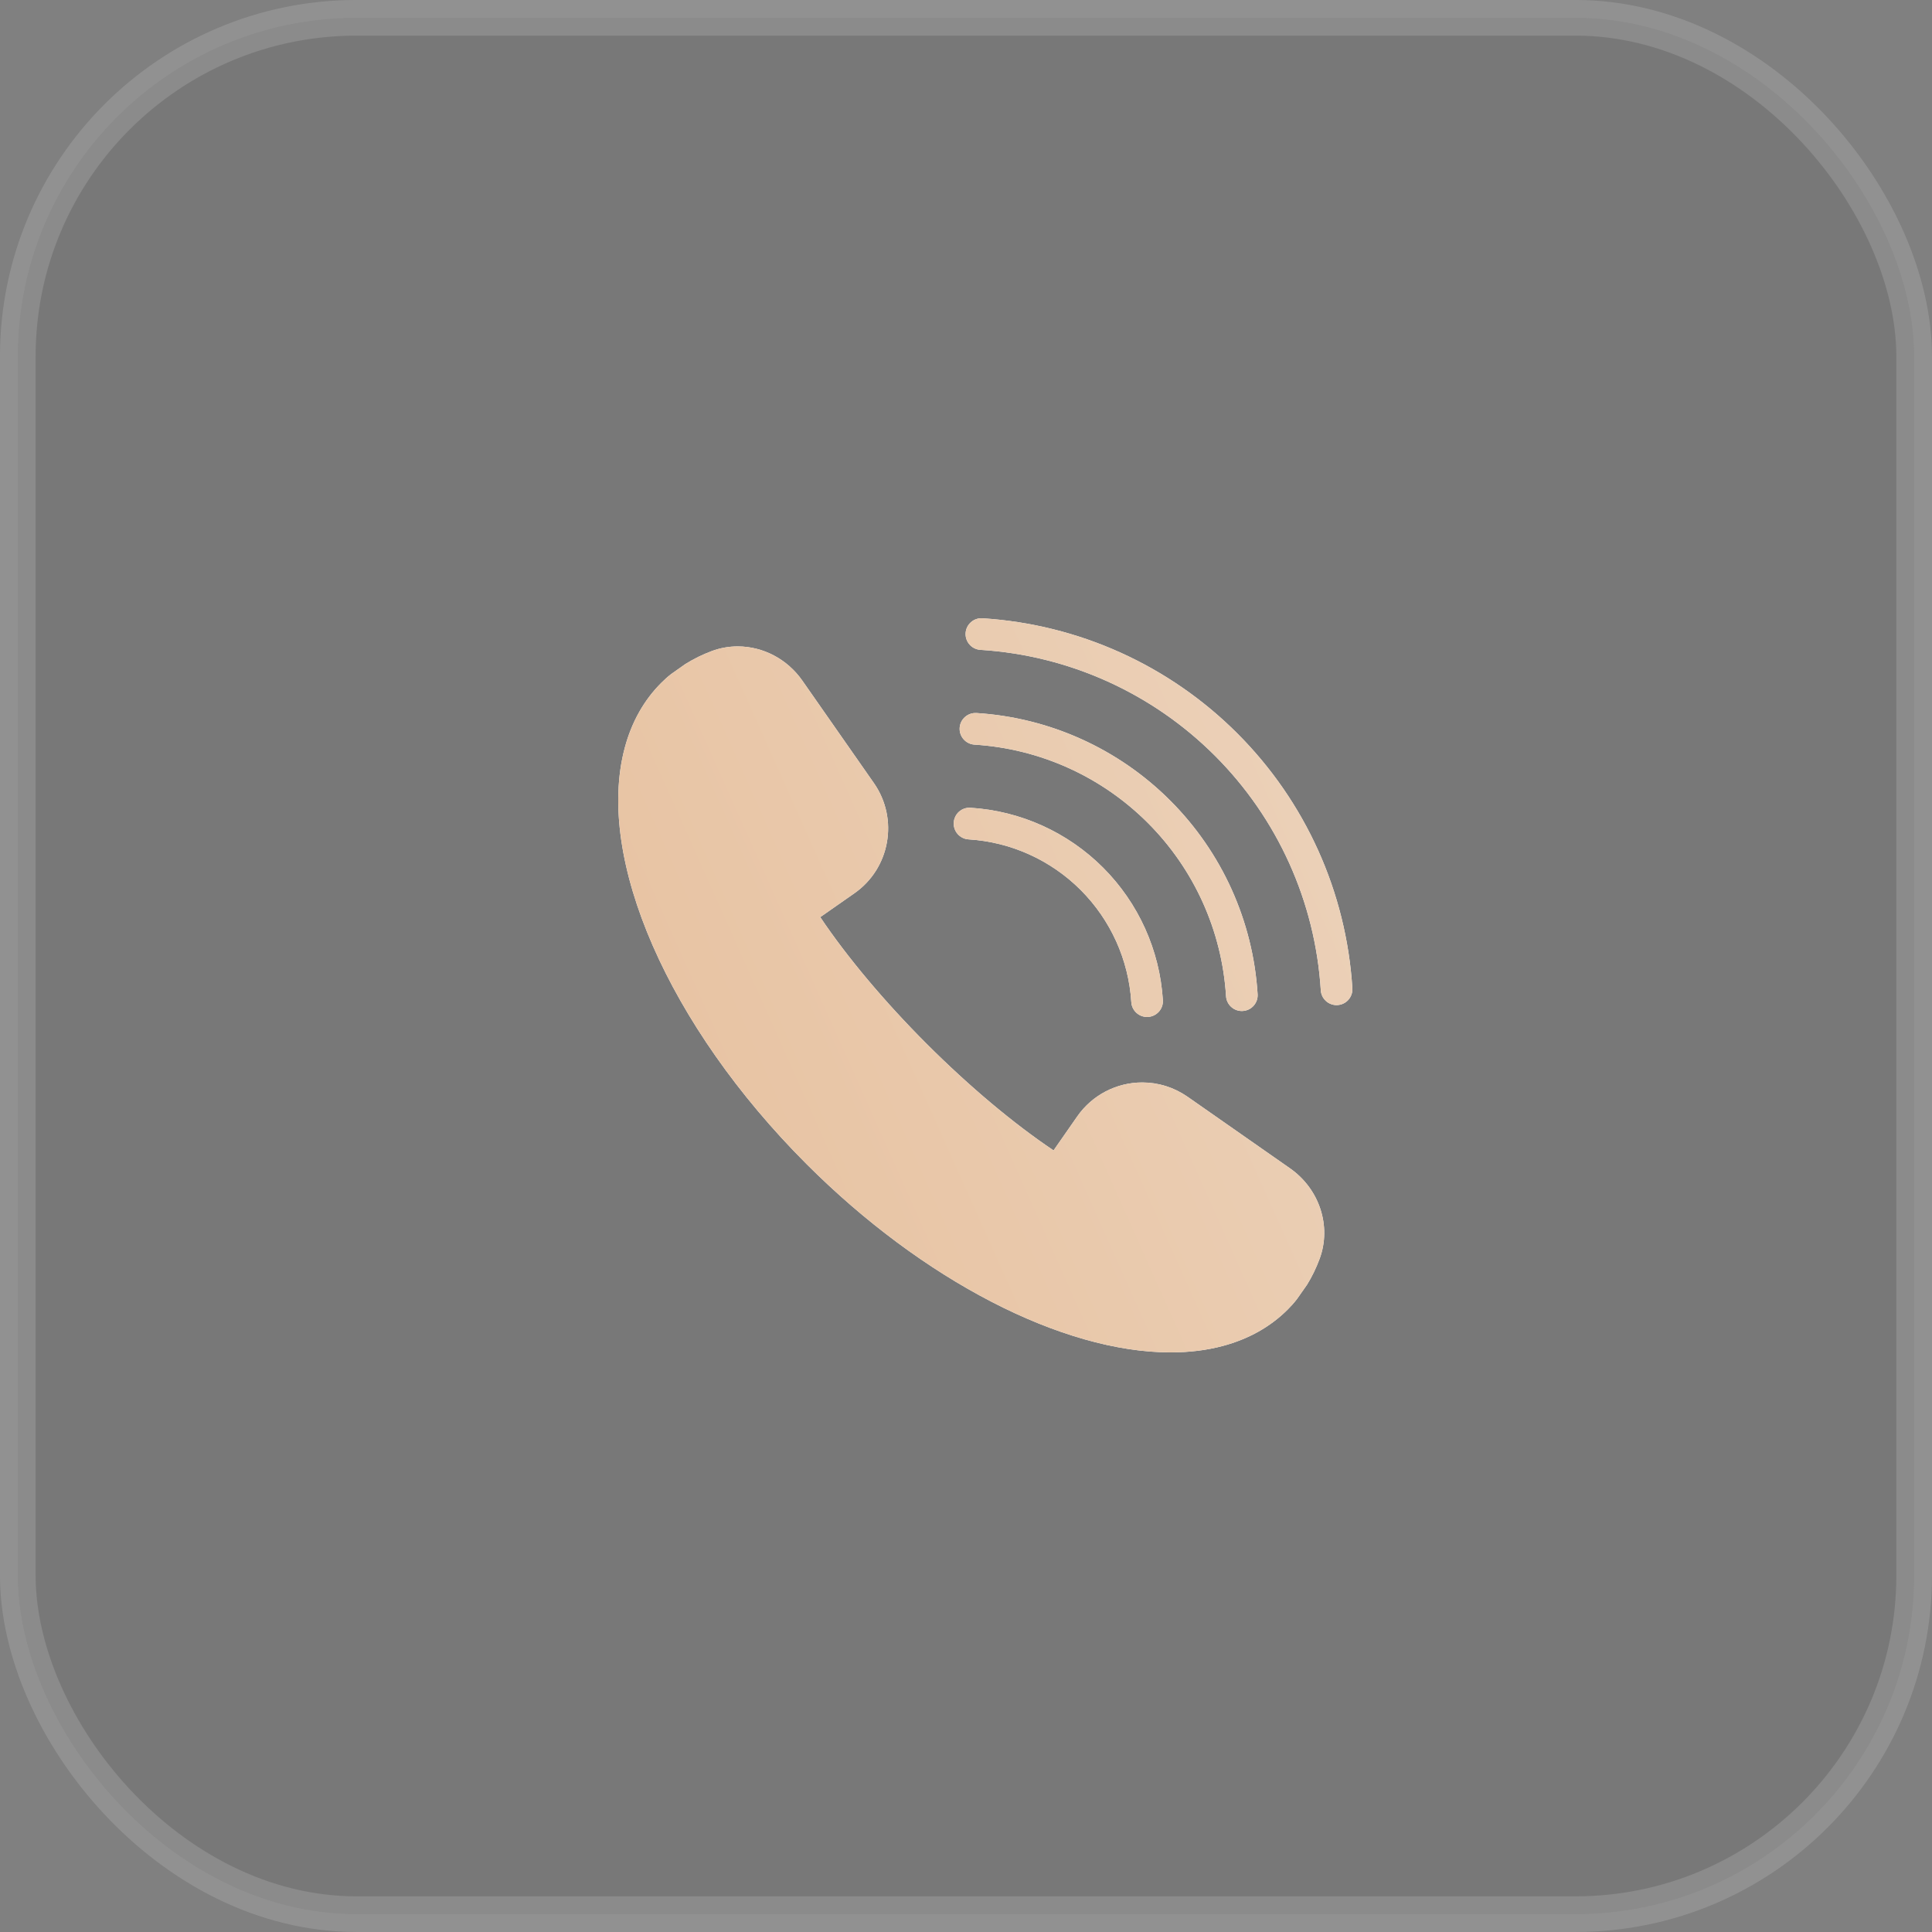<?xml version="1.0" encoding="UTF-8"?> <svg xmlns="http://www.w3.org/2000/svg" width="50" height="50" viewBox="0 0 50 50" fill="none"><rect x="0" y="0" width="50" height="50" fill="#808080" stroke="none"/> <rect opacity="0.14" x="0.461" y="0.461" width="49.077" height="49.077" rx="8.764" fill="#4D4D4D" stroke="white" stroke-width="0.923"></rect> <path d="M33.386 30.237L30.733 28.383C30.386 28.142 29.981 28.014 29.56 28.014C28.891 28.014 28.264 28.342 27.881 28.89L27.266 29.773C26.234 29.081 25.082 28.114 23.984 27.017C22.887 25.919 21.92 24.767 21.228 23.735L22.11 23.119C23.036 22.474 23.264 21.195 22.617 20.267L20.764 17.614C20.377 17.06 19.751 16.729 19.091 16.729C18.863 16.729 18.639 16.769 18.425 16.848C18.183 16.938 17.957 17.048 17.735 17.187L17.369 17.445C17.277 17.516 17.192 17.594 17.111 17.675C16.664 18.122 16.346 18.688 16.168 19.356C15.404 22.219 17.296 26.547 20.875 30.127C23.88 33.132 27.491 35 30.298 35H30.298C30.779 35 31.231 34.944 31.644 34.834C32.313 34.655 32.878 34.338 33.325 33.891C33.406 33.81 33.484 33.725 33.567 33.617L33.826 33.248C33.952 33.045 34.062 32.819 34.152 32.577C34.464 31.733 34.149 30.771 33.386 30.237Z" fill="white"></path> <path d="M33.386 30.237L30.733 28.383C30.386 28.142 29.981 28.014 29.56 28.014C28.891 28.014 28.264 28.342 27.881 28.89L27.266 29.773C26.234 29.081 25.082 28.114 23.984 27.017C22.887 25.919 21.92 24.767 21.228 23.735L22.11 23.119C23.036 22.474 23.264 21.195 22.617 20.267L20.764 17.614C20.377 17.06 19.751 16.729 19.091 16.729C18.863 16.729 18.639 16.769 18.425 16.848C18.183 16.938 17.957 17.048 17.735 17.187L17.369 17.445C17.277 17.516 17.192 17.594 17.111 17.675C16.664 18.122 16.346 18.688 16.168 19.356C15.404 22.219 17.296 26.547 20.875 30.127C23.88 33.132 27.491 35 30.298 35H30.298C30.779 35 31.231 34.944 31.644 34.834C32.313 34.655 32.878 34.338 33.325 33.891C33.406 33.81 33.484 33.725 33.567 33.617L33.826 33.248C33.952 33.045 34.062 32.819 34.152 32.577C34.464 31.733 34.149 30.771 33.386 30.237Z" fill="url(#paint0_linear_105_287)"></path> <path d="M32.021 18.98C30.256 17.214 27.913 16.157 25.424 16.001C25.2 15.986 25.004 16.159 24.99 16.384C24.976 16.61 25.147 16.804 25.373 16.818C27.663 16.962 29.818 17.935 31.442 19.558C33.066 21.182 34.038 23.337 34.182 25.628C34.195 25.845 34.376 26.012 34.59 26.012C34.599 26.012 34.607 26.011 34.616 26.011C34.842 25.997 35.013 25.802 34.999 25.576C34.843 23.087 33.786 20.744 32.021 18.98Z" fill="white"></path> <path d="M32.021 18.98C30.256 17.214 27.913 16.157 25.424 16.001C25.2 15.986 25.004 16.159 24.99 16.384C24.976 16.61 25.147 16.804 25.373 16.818C27.663 16.962 29.818 17.935 31.442 19.558C33.066 21.182 34.038 23.337 34.182 25.628C34.195 25.845 34.376 26.012 34.59 26.012C34.599 26.012 34.607 26.011 34.616 26.011C34.842 25.997 35.013 25.802 34.999 25.576C34.843 23.087 33.786 20.744 32.021 18.98Z" fill="url(#paint1_linear_105_287)"></path> <path d="M25.219 19.271C26.912 19.377 28.505 20.096 29.705 21.296C30.905 22.496 31.624 24.089 31.73 25.781C31.743 25.998 31.924 26.165 32.138 26.165C32.147 26.165 32.155 26.165 32.164 26.164C32.39 26.15 32.561 25.956 32.547 25.73C32.429 23.838 31.625 22.058 30.284 20.717C28.943 19.376 27.162 18.572 25.27 18.453C25.044 18.441 24.851 18.611 24.836 18.836C24.822 19.062 24.994 19.256 25.219 19.271Z" fill="white"></path> <path d="M25.219 19.271C26.912 19.377 28.505 20.096 29.705 21.296C30.905 22.496 31.624 24.089 31.73 25.781C31.743 25.998 31.924 26.165 32.138 26.165C32.147 26.165 32.155 26.165 32.164 26.164C32.39 26.15 32.561 25.956 32.547 25.73C32.429 23.838 31.625 22.058 30.284 20.717C28.943 19.376 27.162 18.572 25.27 18.453C25.044 18.441 24.851 18.611 24.836 18.836C24.822 19.062 24.994 19.256 25.219 19.271Z" fill="url(#paint2_linear_105_287)"></path> <path d="M25.066 21.723C26.16 21.791 27.191 22.257 27.968 23.033C28.744 23.81 29.209 24.84 29.278 25.935C29.291 26.152 29.472 26.319 29.686 26.319C29.695 26.319 29.704 26.319 29.712 26.318C29.938 26.304 30.11 26.109 30.095 25.884C30.014 24.59 29.464 23.372 28.547 22.454C27.629 21.537 26.411 20.986 25.117 20.905C24.888 20.89 24.697 21.063 24.683 21.289C24.669 21.514 24.84 21.709 25.066 21.723Z" fill="white"></path> <path d="M25.066 21.723C26.16 21.791 27.191 22.257 27.968 23.033C28.744 23.81 29.209 24.84 29.278 25.935C29.291 26.152 29.472 26.319 29.686 26.319C29.695 26.319 29.704 26.319 29.712 26.318C29.938 26.304 30.11 26.109 30.095 25.884C30.014 24.59 29.464 23.372 28.547 22.454C27.629 21.537 26.411 20.986 25.117 20.905C24.888 20.89 24.697 21.063 24.683 21.289C24.669 21.514 24.84 21.709 25.066 21.723Z" fill="url(#paint3_linear_105_287)"></path> <defs> <linearGradient id="paint0_linear_105_287" x1="28.587" y1="-0.958" x2="5.389" y2="9.413" gradientUnits="userSpaceOnUse"> <stop stop-color="#ECD3BC"></stop> <stop offset="1" stop-color="#E7C19F"></stop> </linearGradient> <linearGradient id="paint1_linear_105_287" x1="28.587" y1="-0.958" x2="5.389" y2="9.413" gradientUnits="userSpaceOnUse"> <stop stop-color="#ECD3BC"></stop> <stop offset="1" stop-color="#E7C19F"></stop> </linearGradient> <linearGradient id="paint2_linear_105_287" x1="28.587" y1="-0.958" x2="5.389" y2="9.413" gradientUnits="userSpaceOnUse"> <stop stop-color="#ECD3BC"></stop> <stop offset="1" stop-color="#E7C19F"></stop> </linearGradient> <linearGradient id="paint3_linear_105_287" x1="28.587" y1="-0.958" x2="5.389" y2="9.413" gradientUnits="userSpaceOnUse"> <stop stop-color="#ECD3BC"></stop> <stop offset="1" stop-color="#E7C19F"></stop> </linearGradient> </defs> </svg> 